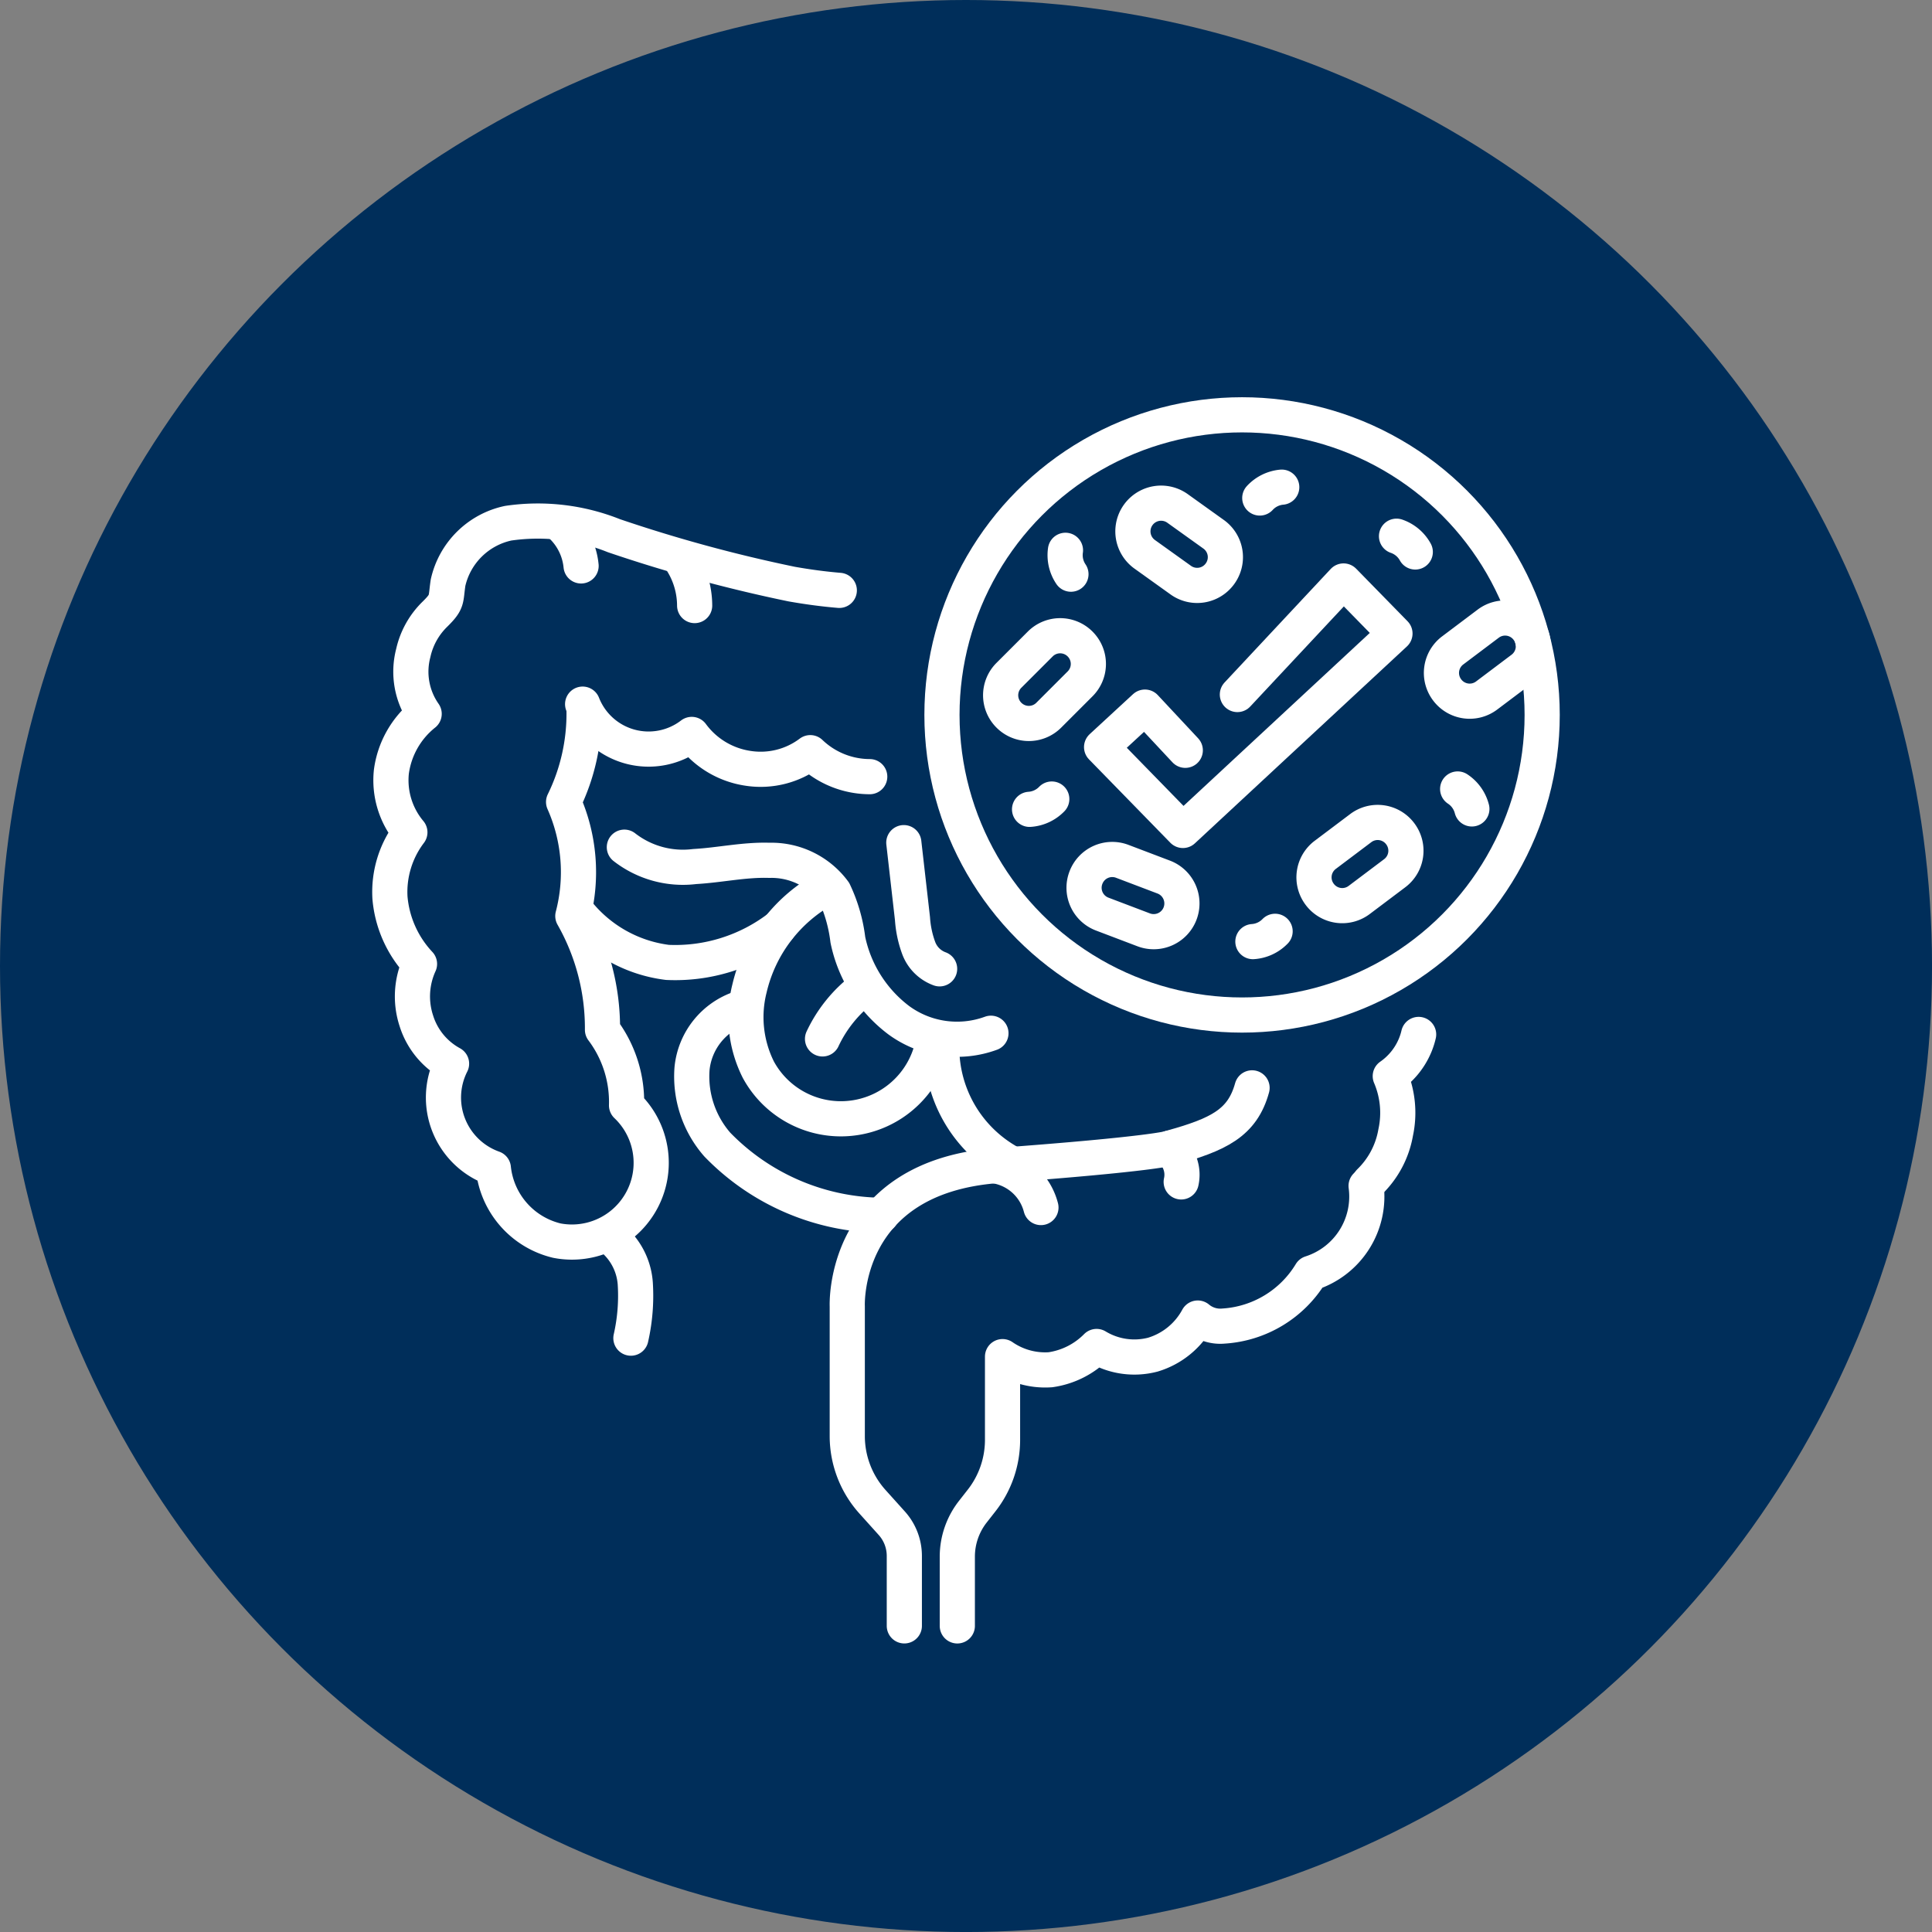 <svg xmlns="http://www.w3.org/2000/svg" width="82.409" height="82.409" viewBox="0 0 82.409 82.409"><rect x="0" y="0" width="82.409" height="82.409" fill="#808080" stroke="none"/><g id="Group_3000" data-name="Group 3000" transform="translate(-1344.594 -4338.872)"><circle id="Ellipse_1687" data-name="Ellipse 1687" cx="41.205" cy="41.205" r="41.205" transform="translate(1344.594 4338.872)" fill="#002e5a"></circle><g id="Group_937" data-name="Group 937" transform="translate(-2601.452 21642.879)"><path id="Path_4381" data-name="Path 4381" d="M1501.954,374.714l4.529-4.844,2.193,2.242-9.045,8.4-3.469-3.556,1.849-1.706,1.721,1.843" transform="translate(2496.872 -17649.096)" fill="none" stroke="#fff" stroke-linecap="round" stroke-linejoin="round" stroke-width="1.5"></path><path id="Path_4382" data-name="Path 4382" d="M46.106,247.384c-.682-.057-1.361-.149-2.032-.268a63.336,63.336,0,0,1-7.582-2.064,8.733,8.733,0,0,0-4.511-.532,3.343,3.343,0,0,0-2.563,2.533c-.112.753,0,.794-.563,1.349a3.315,3.315,0,0,0-.922,1.659,3.135,3.135,0,0,0,.465,2.59A3.8,3.8,0,0,0,27,255.121a3.457,3.457,0,0,0,.789,2.583,4.217,4.217,0,0,0-.849,2.792,4.716,4.716,0,0,0,1.26,2.823,3.335,3.335,0,0,0-.133,2.431,3.15,3.15,0,0,0,1.5,1.823,3.2,3.2,0,0,0,1.783,4.46,3.556,3.556,0,0,0,2.707,3.087,3.38,3.38,0,0,0,2.974-5.768,5.12,5.12,0,0,0-1.026-3.224,9.678,9.678,0,0,0-1.265-4.853,7.376,7.376,0,0,0-.394-4.865,8.554,8.554,0,0,0,.873-3.875" transform="translate(3935.74 -17526.209)" fill="none" stroke="#fff" stroke-linecap="round" stroke-linejoin="round" stroke-width="1.5"></path><path id="Path_4383" data-name="Path 4383" d="M2051.825,1306.066a2.887,2.887,0,0,1-.169.511,3,3,0,0,1-1.04,1.267,3.985,3.985,0,0,1,.23,2.405,3.844,3.844,0,0,1-1.108,2.1" transform="translate(1954.732 -18565.949)" fill="none" stroke="#fff" stroke-linecap="round" stroke-linejoin="round" stroke-width="1.5"></path><path id="Path_4384" data-name="Path 4384" d="M973.54,1561.033v-2.978a2.086,2.086,0,0,0-.535-1.4l-.824-.916a4.192,4.192,0,0,1-1.075-2.8v-5.536s-.259-5.515,6.42-6.007,7.355-.744,7.355-.744" transform="translate(3011.08 -18795.689)" fill="none" stroke="#fff" stroke-linecap="round" stroke-linejoin="round" stroke-width="1.5"></path><path id="Path_4385" data-name="Path 4385" d="M1215.743,1618.58a3.432,3.432,0,0,1-2.358,3.724,4.691,4.691,0,0,1-3.723,2.256,1.494,1.494,0,0,1-1.1-.342,3.232,3.232,0,0,1-1.915,1.561,3.113,3.113,0,0,1-2.4-.348,3.452,3.452,0,0,1-1.968.992,3.193,3.193,0,0,1-2.044-.559v3.55a4.191,4.191,0,0,1-.891,2.584l-.377.482a3.113,3.113,0,0,0-.661,1.918v2.951" transform="translate(2788.574 -18872.004)" fill="none" stroke="#fff" stroke-linecap="round" stroke-linejoin="round" stroke-width="1.5"></path><path id="Path_4386" data-name="Path 4386" d="M480.935,1723.136a2.759,2.759,0,0,1,1.086,2,8.171,8.171,0,0,1-.186,2.335" transform="translate(3491.122 -18974.4)" fill="none" stroke="#fff" stroke-linecap="round" stroke-linejoin="round" stroke-width="1.5"></path><path id="Path_4387" data-name="Path 4387" d="M1641.165,1416.311c-.414,1.5-1.424,1.993-3.495,2.563" transform="translate(2358.288 -18673.916)" fill="none" stroke="#fff" stroke-linecap="round" stroke-linejoin="round" stroke-width="1.5"></path><path id="Path_4388" data-name="Path 4388" d="M424.835,624.206a3.023,3.023,0,0,0,4.654,1.292,3.636,3.636,0,0,0,2.392,1.444,3.516,3.516,0,0,0,2.665-.666,3.678,3.678,0,0,0,2.535,1.023" transform="translate(3546.063 -17898.178)" fill="none" stroke="#fff" stroke-linecap="round" stroke-linejoin="round" stroke-width="1.5"></path><path id="Path_4389" data-name="Path 4389" d="M510.98,919.488a4.066,4.066,0,0,0,3,.826c1.064-.059,2.119-.3,3.184-.265a3.315,3.315,0,0,1,2.758,1.346,6.6,6.6,0,0,1,.591,2.044,5.761,5.761,0,0,0,2.168,3.427,4.207,4.207,0,0,0,3.935.559" transform="translate(3461.698 -18187.359)" fill="none" stroke="#fff" stroke-linecap="round" stroke-linejoin="round" stroke-width="1.5"></path><path id="Path_4390" data-name="Path 4390" d="M1089.381,915.507a1.5,1.5,0,0,1-.889-.879,4.452,4.452,0,0,1-.268-1.258q-.185-1.622-.37-3.245" transform="translate(2896.744 -18178.189)" fill="none" stroke="#fff" stroke-linecap="round" stroke-linejoin="round" stroke-width="1.5"></path><path id="Path_4391" data-name="Path 4391" d="M765.655,1003.693a6.555,6.555,0,0,0-3.282,4.286,5,5,0,0,0,.378,3.463,4.005,4.005,0,0,0,7.465-1.218" transform="translate(3215.642 -18269.822)" fill="none" stroke="#fff" stroke-linecap="round" stroke-linejoin="round" stroke-width="1.5"></path><path id="Path_4392" data-name="Path 4392" d="M920.095,1213.62a5.765,5.765,0,0,1,1.734-2.145" transform="translate(3061.036 -18473.313)" fill="none" stroke="#fff" stroke-linecap="round" stroke-linejoin="round" stroke-width="1.5"></path><path id="Path_4393" data-name="Path 4393" d="M413.055,1051.83a5.833,5.833,0,0,0,3.861,2.179,7.285,7.285,0,0,0,4.746-1.482" transform="translate(3557.599 -18316.965)" fill="none" stroke="#fff" stroke-linecap="round" stroke-linejoin="round" stroke-width="1.5"></path><path id="Path_4394" data-name="Path 4394" d="M651.68,1251.921a3.026,3.026,0,0,0-2.057,2.58,4.416,4.416,0,0,0,1.076,3.233,9.914,9.914,0,0,0,7,3.02" transform="translate(3325.941 -18512.922)" fill="none" stroke="#fff" stroke-linecap="round" stroke-linejoin="round" stroke-width="1.5"></path><path id="Path_4395" data-name="Path 4395" d="M1166.09,1333.843a5.613,5.613,0,0,0,2.936,4.914" transform="translate(2820.125 -18593.15)" fill="none" stroke="#fff" stroke-linecap="round" stroke-linejoin="round" stroke-width="1.5"></path><circle id="Ellipse_1694" data-name="Ellipse 1694" cx="12.801" cy="12.801" r="12.801" transform="translate(3986.225 -17286.313)" fill="none" stroke="#fff" stroke-linecap="round" stroke-linejoin="round" stroke-width="1.5"></circle><path id="Path_4396" data-name="Path 4396" d="M623.117,320.162a3.553,3.553,0,0,1,.681,2.077" transform="translate(3351.878 -17600.416)" fill="none" stroke="#fff" stroke-linecap="round" stroke-linejoin="round" stroke-width="1.5"></path><path id="Path_4397" data-name="Path 4397" d="M381.583,256.232a2.739,2.739,0,0,1,.828,1.707" transform="translate(3588.421 -17537.807)" fill="none" stroke="#fff" stroke-linecap="round" stroke-linejoin="round" stroke-width="1.5"></path><path id="Path_4398" data-name="Path 4398" d="M1636.682,1542.736a1.4,1.4,0,0,1,.493,1.4" transform="translate(2359.255 -18797.729)" fill="none" stroke="#fff" stroke-linecap="round" stroke-linejoin="round" stroke-width="1.5"></path><path id="Path_4399" data-name="Path 4399" d="M1275.305,1577.186a2.407,2.407,0,0,1,1.976,1.781" transform="translate(2713.166 -18831.467)" fill="none" stroke="#fff" stroke-linecap="round" stroke-linejoin="round" stroke-width="1.5"></path><path id="Path_4400" data-name="Path 4400" d="M1564.542,212.191h0a1.2,1.2,0,0,1-1.68.278l-1.536-1.1a1.2,1.2,0,0,1,1.4-1.957l1.536,1.1A1.2,1.2,0,0,1,1564.542,212.191Z" transform="translate(2433.547 -17491.732)" fill="none" stroke="#fff" stroke-linecap="round" stroke-linejoin="round" stroke-width="1.5"></path><path id="Path_4401" data-name="Path 4401" d="M1287.9,486.255h0a1.2,1.2,0,0,1,0-1.7l1.336-1.336a1.2,1.2,0,0,1,1.7,0h0a1.2,1.2,0,0,1,0,1.7l-1.336,1.336A1.2,1.2,0,0,1,1287.9,486.255Z" transform="translate(2701.181 -17759.756)" fill="none" stroke="#fff" stroke-linecap="round" stroke-linejoin="round" stroke-width="1.5"></path><path id="Path_4402" data-name="Path 4402" d="M1938.484,869.025h0a1.2,1.2,0,0,1-.238,1.686l-1.51,1.137a1.2,1.2,0,0,1-1.686-.238h0a1.2,1.2,0,0,1,.238-1.686l1.51-1.137A1.2,1.2,0,0,1,1938.484,869.025Z" transform="translate(2067.288 -18137.469)" fill="none" stroke="#fff" stroke-linecap="round" stroke-linejoin="round" stroke-width="1.5"></path><path id="Path_4403" data-name="Path 4403" d="M2201.576,446.825h0a1.2,1.2,0,0,1-.238,1.686l-1.51,1.137a1.2,1.2,0,0,1-1.686-.237h0a1.2,1.2,0,0,1,.238-1.686l1.51-1.137A1.2,1.2,0,0,1,2201.576,446.825Z" transform="translate(1809.632 -17723.99)" fill="none" stroke="#fff" stroke-linecap="round" stroke-linejoin="round" stroke-width="1.5"></path><path id="Path_4404" data-name="Path 4404" d="M1460.1,945.732h0a1.2,1.2,0,0,1,1.552-.7l1.767.671a1.2,1.2,0,0,1-.854,2.251l-1.767-.671A1.2,1.2,0,0,1,1460.1,945.732Z" transform="translate(2532.265 -18212.299)" fill="none" stroke="#fff" stroke-linecap="round" stroke-linejoin="round" stroke-width="1.5"></path><path id="Path_4405" data-name="Path 4405" d="M1420.856,306.556a1.448,1.448,0,0,0,.234,1.018" transform="translate(2570.637 -17587.09)" fill="none" stroke="#fff" stroke-linecap="round" stroke-linejoin="round" stroke-width="1.5"></path><path id="Path_4406" data-name="Path 4406" d="M1823.666,176.281a1.448,1.448,0,0,0-.936.462" transform="translate(2177.052 -17459.508)" fill="none" stroke="#fff" stroke-linecap="round" stroke-linejoin="round" stroke-width="1.5"></path><path id="Path_4407" data-name="Path 4407" d="M2105.858,278.221a1.449,1.449,0,0,0-.8-.672" transform="translate(1900.556 -17558.684)" fill="none" stroke="#fff" stroke-linecap="round" stroke-linejoin="round" stroke-width="1.5"></path><path id="Path_4408" data-name="Path 4408" d="M2231.814,800.194a1.448,1.448,0,0,0-.606-.85" transform="translate(1777.014 -18069.697)" fill="none" stroke="#fff" stroke-linecap="round" stroke-linejoin="round" stroke-width="1.5"></path><path id="Path_4409" data-name="Path 4409" d="M1808.524,1093.626a1.449,1.449,0,0,0,.947-.439" transform="translate(2190.964 -18357.469)" fill="none" stroke="#fff" stroke-linecap="round" stroke-linejoin="round" stroke-width="1.5"></path><path id="Path_4410" data-name="Path 4410" d="M1347.487,820.511a1.448,1.448,0,0,0,.947-.439" transform="translate(2642.475 -18089.996)" fill="none" stroke="#fff" stroke-linecap="round" stroke-linejoin="round" stroke-width="1.5"></path></g></g></svg>